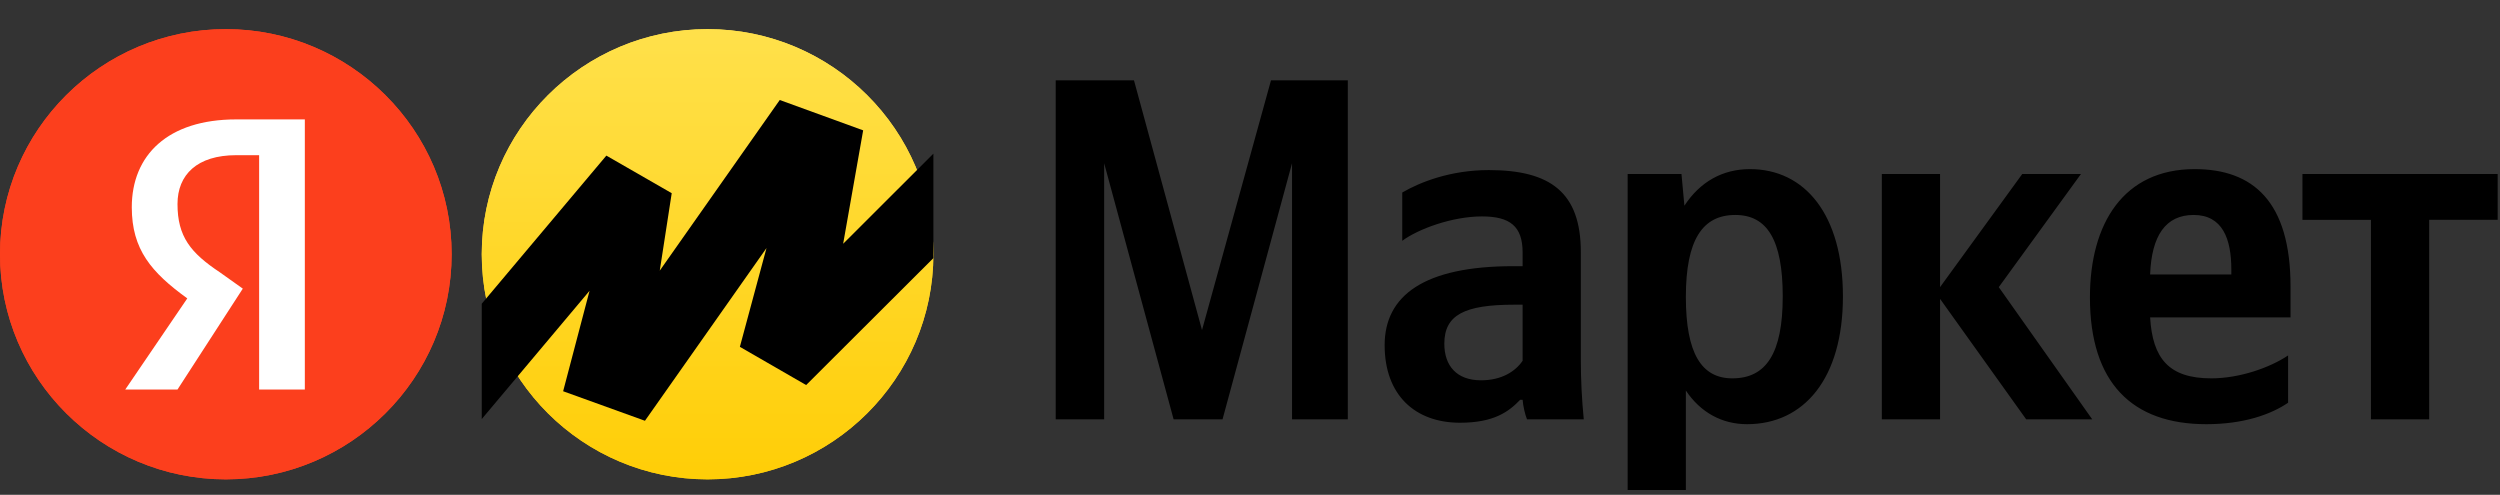 <svg width="192" height="38" viewBox="0 0 192 38" fill="none" xmlns="http://www.w3.org/2000/svg">
<rect x="0" y="0" width="192" height="38" fill="#333333" stroke="none"/>
<g clip-path="url(#clip0_658_1134)">
<path d="M0 19.525C0 9.977 7.795 2.237 17.343 2.237C26.891 2.237 34.686 9.977 34.686 19.525C34.686 29.073 26.891 36.814 17.343 36.814C7.795 36.814 0 29.073 0 19.525Z" fill="#FC3F1D"/>
<path d="M0 19.525C0 9.977 7.795 2.237 17.343 2.237C26.891 2.237 34.686 9.977 34.686 19.525C34.686 29.073 26.891 36.814 17.343 36.814C7.795 36.814 0 29.073 0 19.525Z" fill="#FC3F1D"/>
<path d="M19.901 11.918H18.145C15.136 11.918 13.632 13.419 13.632 15.669C13.632 18.168 14.635 19.418 16.892 20.918L18.647 22.167L13.632 29.915H9.62L14.383 22.917C11.626 20.918 10.121 19.168 10.121 15.919C10.121 11.92 12.88 9.17 18.145 9.17H23.411V29.915H19.901V11.92V11.918Z" fill="white"/>
<path d="M36.998 19.525C36.998 9.977 44.793 2.237 54.341 2.237C63.889 2.237 71.684 9.977 71.684 19.525C71.684 29.073 63.889 36.814 54.341 36.814C44.793 36.814 36.998 29.073 36.998 19.525Z" fill="url(#paint0_linear_658_1134)"/>
<path d="M36.998 19.525C36.998 9.977 44.793 2.237 54.341 2.237C63.889 2.237 71.684 9.977 71.684 19.525C71.684 29.073 63.889 36.814 54.341 36.814C44.793 36.814 36.998 29.073 36.998 19.525Z" fill="url(#paint1_linear_658_1134)"/>
<path d="M36.998 32.183L45.278 22.332L43.249 30.047L49.532 32.315L58.867 19.051L56.822 26.637L61.912 29.572L71.684 19.823V11.801L64.754 18.722L66.291 10.011L59.885 7.68L50.67 20.784L51.588 14.837L46.568 11.951L36.998 23.327V32.183Z" fill="black"/>
<path d="M90.133 32.203H93.891L99.228 12.538V32.203H103.512V6.171H97.612L92.314 25.349L87.09 6.171H81.078V32.203H84.799V12.538L90.133 32.203ZM121.407 19.355C121.407 14.785 119.078 13.062 114.343 13.062C111.375 13.062 109.045 13.999 107.693 14.785V18.494C108.895 17.595 111.525 16.621 113.817 16.621C115.959 16.621 116.937 17.37 116.937 19.393V20.442H116.222C109.383 20.442 106.34 22.689 106.34 26.51C106.34 30.331 108.67 32.466 112.127 32.466C114.757 32.466 115.884 31.604 116.748 30.705H116.937C116.974 31.192 117.123 31.829 117.274 32.203H121.633C121.483 30.672 121.408 29.135 121.407 27.597V19.356V19.355ZM116.937 27.709C116.373 28.533 115.32 29.207 113.742 29.207C111.863 29.207 110.924 28.083 110.924 26.397C110.924 24.187 112.464 23.4 116.297 23.4H116.937V27.709ZM129.137 13.362H125.003V37.634H129.474V29.993C130.601 31.679 132.254 32.578 134.172 32.578C138.531 32.578 141.537 29.094 141.537 22.764C141.537 16.471 138.606 12.988 134.397 12.988C132.293 12.988 130.564 13.962 129.362 15.797L129.137 13.362ZM133.044 29.057C130.677 29.057 129.474 27.147 129.474 22.802C129.474 18.419 130.752 16.509 133.27 16.509C135.711 16.509 136.914 18.419 136.914 22.764C136.914 27.147 135.637 29.057 133.044 29.057ZM155.61 32.203H160.682L153.506 22.052L159.819 13.362H155.31L148.996 22.052V13.362H144.524V32.203H148.996V22.952L155.61 32.203ZM175.726 30.93V27.297C174.335 28.233 172.005 29.057 169.826 29.057C166.557 29.057 165.316 27.522 165.129 24.374H175.913V22.015C175.913 15.459 173.02 12.988 168.548 12.988C163.1 12.988 160.507 17.145 160.507 22.839C160.507 29.395 163.738 32.578 169.449 32.578C172.305 32.578 174.41 31.829 175.726 30.93ZM168.473 16.509C170.69 16.509 171.367 18.344 171.367 20.704V21.079H165.129C165.242 18.082 166.332 16.509 168.473 16.509ZM191.821 16.884V13.362H176.828V16.884H182.088V32.203H186.56V16.883H191.821V16.884Z" fill="black"/>
</g>
<defs>
<linearGradient id="paint0_linear_658_1134" x1="54.341" y1="-5.991" x2="54.341" y2="40.096" gradientUnits="userSpaceOnUse">
<stop stop-color="#FFE55B"/>
<stop offset="1" stop-color="#FFCC00"/>
</linearGradient>
<linearGradient id="paint1_linear_658_1134" x1="54.341" y1="-5.991" x2="54.341" y2="40.096" gradientUnits="userSpaceOnUse">
<stop stop-color="#FFE55B"/>
<stop offset="1" stop-color="#FFCC00"/>
</linearGradient>
<clipPath id="clip0_658_1134">
<rect width="192" height="37.966" fill="white"/>
</clipPath>
</defs>
</svg>

